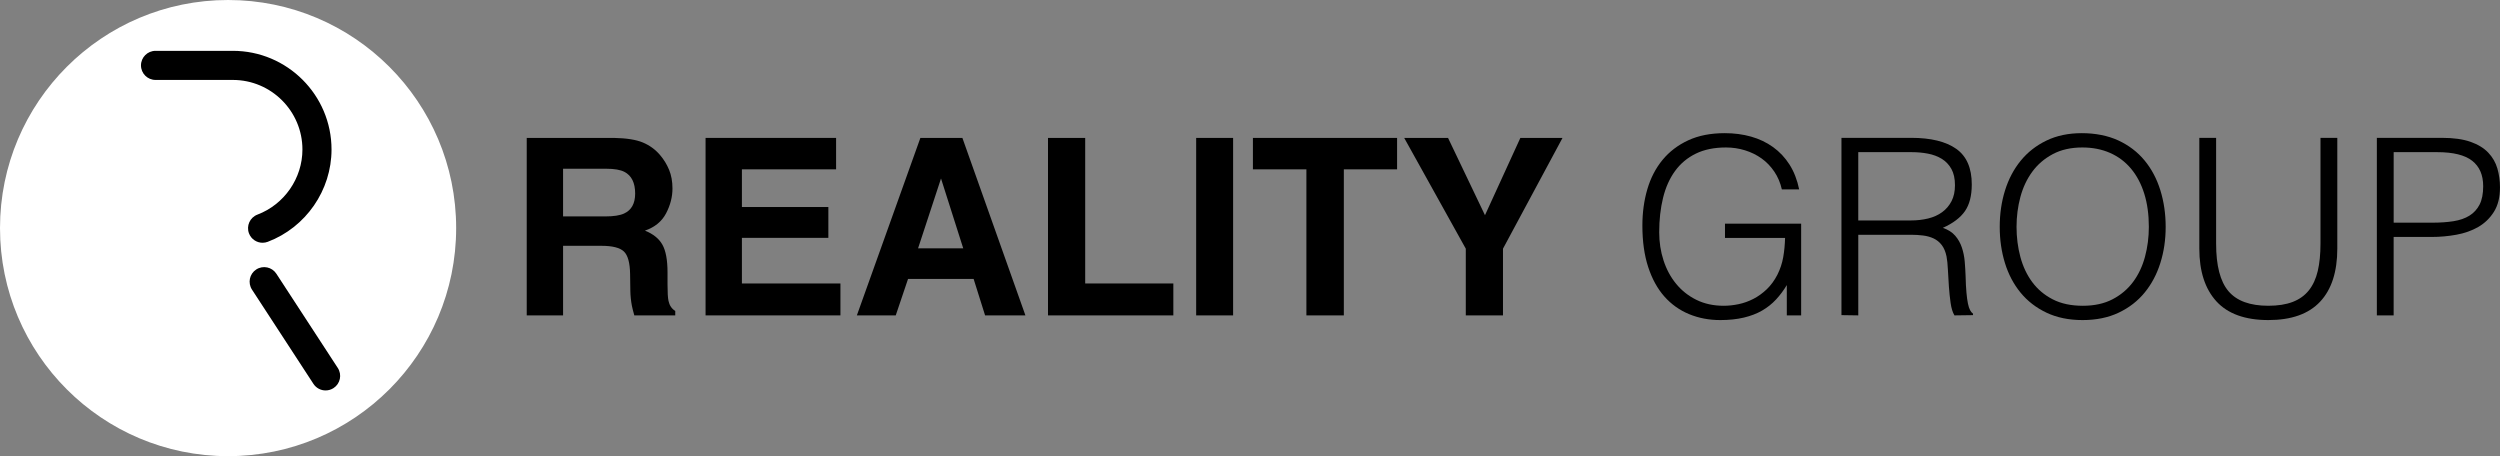 <?xml version="1.0" encoding="UTF-8"?>
<svg id="Layer_1" data-name="Layer 1" xmlns="http://www.w3.org/2000/svg" viewBox="0 0 2405.63 438.94">
  <rect x="0" y="0" width="2405.63" height="438.94" fill="#808080" stroke="none"/>
  <defs>
    <style>
      .cls-1 {
        fill: #fff;
      }
    </style>
  </defs>
  <circle class="cls-1" cx="219.47" cy="219.47" r="219.47"/>
  <g>
    <path d="M313.33,375.71c-4.57,0-9.06-2.24-11.74-6.36l-59.12-90.67c-4.22-6.48-2.4-15.15,4.08-19.37,6.47-4.22,15.15-2.4,19.37,4.08l59.12,90.67c4.22,6.48,2.4,15.15-4.08,19.37-2.36,1.54-5.01,2.27-7.63,2.27Z"/>
    <path d="M252.67,233.6c-5.65,0-10.97-3.45-13.09-9.04-2.74-7.23.9-15.31,8.13-18.05,25.9-9.82,43.3-34.99,43.3-62.64,0-36.92-30.03-66.95-66.95-66.95h-74.4c-7.73,0-14-6.27-14-14s6.27-14,14-14h74.4c52.36,0,94.95,42.6,94.95,94.95,0,39.21-24.67,74.91-61.38,88.82-1.63.62-3.31.91-4.96.91Z"/>
  </g>
  <g>
    <path d="M578.77,236.52h-36.95v66.97h-34.97v-170.78h84.01c12.01.23,21.24,1.7,27.71,4.4,6.47,2.71,11.95,6.68,16.44,11.93,3.72,4.33,6.66,9.12,8.83,14.37,2.17,5.25,3.25,11.24,3.25,17.96,0,8.11-2.05,16.09-6.16,23.92-4.11,7.84-10.88,13.38-20.33,16.63,7.9,3.17,13.5,7.67,16.79,13.5,3.29,5.83,4.94,14.73,4.94,26.71v11.47c0,7.8.31,13.09.93,15.87.93,4.4,3.1,7.65,6.51,9.73v4.29h-39.39c-1.08-3.78-1.86-6.84-2.32-9.15-.93-4.79-1.43-9.69-1.51-14.71l-.23-15.87c-.16-10.89-2.15-18.15-5.98-21.78-3.83-3.63-11.02-5.45-21.55-5.45ZM600.49,205.47c7.13-3.24,10.69-9.65,10.69-19.23,0-10.35-3.45-17.3-10.34-20.86-3.87-2.01-9.68-3.01-17.43-3.01h-41.6v45.88h40.55c8.06,0,14.1-.93,18.13-2.78Z"/>
    <path d="M797.09,228.87h-83.19v43.91h94.81v30.7h-129.78v-170.78h125.6v30.24h-90.63v36.26h83.19v29.66Z"/>
    <path d="M936.87,268.38h-63.09l-11.85,35.11h-37.41l61.12-170.78h40.43l60.65,170.78h-38.81l-11.04-35.11ZM926.87,238.95l-21.38-67.2-22.08,67.2h43.46Z"/>
    <path d="M1008.44,132.71h35.79v140.07h84.82v30.7h-120.61v-170.78Z"/>
    <path d="M1151.01,132.71h35.55v170.78h-35.55v-170.78Z"/>
    <path d="M1344.35,132.71v30.24h-51.24v140.54h-36.02v-140.54h-51.47v-30.24h138.73Z"/>
    <path d="M1503.53,132.71l-57.28,106.59v64.19h-35.79v-64.19l-59.26-106.59h42.18l35.55,74.38,34.04-74.38h40.55Z"/>
    <path d="M1659.87,228.98v-13.76h73.29v88.27h-13.8v-29.19c-3.02,5.06-6.47,9.69-10.35,13.88-3.89,4.19-8.37,7.75-13.44,10.68-5.08,2.93-10.95,5.18-17.61,6.76-6.66,1.58-14.2,2.37-22.61,2.37-10.79,0-20.78-1.9-29.98-5.7-9.2-3.8-17.13-9.45-23.8-16.96-6.66-7.51-11.86-16.97-15.59-28.36-3.73-11.39-5.59-24.68-5.59-39.86,0-12.49,1.58-24.16,4.76-35,3.17-10.83,8.05-20.25,14.63-28.24,6.58-7.99,14.83-14.27,24.75-18.86,9.91-4.59,21.61-6.88,35.1-6.88,9.04,0,17.49,1.11,25.34,3.32,7.85,2.22,14.91,5.58,21.18,10.08,6.26,4.51,11.54,10.12,15.82,16.85,4.28,6.73,7.38,14.67,9.28,23.85h-16.66c-1.43-6.33-3.85-12.02-7.26-17.08-3.41-5.06-7.5-9.29-12.25-12.69-4.76-3.4-10.08-6.01-15.94-7.83-5.87-1.82-11.98-2.73-18.32-2.73-11.27,0-20.94,1.98-29.03,5.93-8.09,3.96-14.75,9.53-19.99,16.73-5.24,7.2-9.08,15.82-11.54,25.86-2.46,10.05-3.69,21.08-3.69,33.1,0,9.49,1.39,18.51,4.16,27.05,2.77,8.54,6.82,16.06,12.14,22.54,5.31,6.49,11.82,11.63,19.51,15.42,7.69,3.8,16.46,5.69,26.29,5.69,4.6,0,9.36-.51,14.28-1.54,4.92-1.03,9.67-2.73,14.28-5.1,4.6-2.37,8.88-5.46,12.85-9.25,3.96-3.8,7.38-8.46,10.23-14,2.7-5.38,4.56-10.99,5.59-16.85,1.03-5.85,1.62-12.02,1.79-18.51h-57.82Z"/>
    <path d="M1788.13,225.89v77.59l-16.18-.24v-170.6h67.1c18.88,0,33.31,3.52,43.31,10.56,9.99,7.04,14.99,18.47,14.99,34.29,0,10.76-2.18,19.3-6.54,25.63-4.37,6.33-11.46,11.71-21.3,16.13,5.08,1.74,9.04,4.27,11.9,7.59,2.86,3.32,5,7.12,6.42,11.39,1.43,4.27,2.34,8.78,2.74,13.53.39,4.75.67,9.33.83,13.76.16,6.49.43,11.86.83,16.14.39,4.27.87,7.75,1.43,10.44.55,2.69,1.23,4.79,2.02,6.29.79,1.51,1.74,2.65,2.86,3.44v1.42l-17.85.24c-1.75-2.85-2.97-6.8-3.69-11.86-.71-5.06-1.27-10.36-1.67-15.9-.4-5.54-.71-10.92-.95-16.13-.24-5.22-.68-9.49-1.31-12.81-.95-4.59-2.5-8.26-4.64-11.03-2.14-2.77-4.72-4.86-7.73-6.29-3.01-1.42-6.39-2.37-10.11-2.85-3.73-.47-7.58-.71-11.54-.71h-50.92ZM1838.58,212.13c6.03,0,11.62-.63,16.78-1.9,5.15-1.26,9.64-3.28,13.44-6.05,3.81-2.77,6.82-6.29,9.04-10.56,2.22-4.27,3.33-9.41,3.33-15.42,0-6.33-1.15-11.55-3.45-15.66-2.3-4.11-5.4-7.36-9.28-9.73-3.89-2.37-8.33-4.03-13.33-4.98s-10.2-1.42-15.59-1.42h-51.4v65.73h50.45Z"/>
    <path d="M1924.24,218.3c0-12.49,1.7-24.2,5.12-35.12,3.41-10.92,8.45-20.44,15.11-28.59,6.66-8.15,14.91-14.59,24.75-19.34,9.83-4.75,21.18-7.12,34.03-7.12s25.02,2.34,35.1,7c10.07,4.67,18.48,11.07,25.22,19.22,6.74,8.15,11.82,17.72,15.23,28.71,3.41,11,5.12,22.74,5.12,35.24s-1.71,23.93-5.12,34.76c-3.41,10.84-8.45,20.33-15.11,28.47-6.66,8.15-14.99,14.59-24.99,19.34-10,4.75-21.58,7.12-34.74,7.12s-24.75-2.37-34.74-7.12c-9.99-4.75-18.32-11.19-24.99-19.34-6.66-8.15-11.66-17.64-14.99-28.47-3.33-10.83-5-22.42-5-34.76ZM2004.2,294.23c11.1,0,20.66-2.09,28.67-6.29,8.01-4.19,14.59-9.77,19.75-16.73,5.15-6.96,8.96-15.03,11.42-24.2,2.46-9.17,3.69-18.75,3.69-28.71,0-11.86-1.47-22.5-4.4-31.91-2.94-9.41-7.18-17.44-12.73-24.08-5.55-6.64-12.3-11.7-20.23-15.19-7.93-3.48-16.82-5.22-26.65-5.22-10.95,0-20.43,2.14-28.44,6.41-8.01,4.27-14.6,9.93-19.75,16.96-5.16,7.04-8.96,15.15-11.42,24.32-2.46,9.18-3.69,18.75-3.69,28.71s1.23,19.78,3.69,28.95c2.46,9.18,6.26,17.24,11.42,24.2,5.15,6.96,11.74,12.5,19.75,16.61,8.01,4.12,17.65,6.17,28.91,6.17Z"/>
    <path d="M2116.28,132.64h16.18v101.79c0,21.2,3.96,36.46,11.9,45.79,7.93,9.33,20.7,14,38.31,14,9.2,0,17.01-1.22,23.44-3.68,6.42-2.45,11.62-6.17,15.59-11.15,3.96-4.98,6.82-11.19,8.57-18.63,1.74-7.43,2.62-16.21,2.62-26.34v-101.79h16.18v106.54c0,22.3-5.51,39.35-16.54,51.13-11.03,11.79-27.64,17.68-49.85,17.68s-39.03-6.01-49.97-18.03c-10.95-12.02-16.42-28.95-16.42-50.78v-106.54Z"/>
    <path d="M2287.13,303.48v-170.84h62.58c11.1,0,20.26,1.27,27.48,3.8,7.22,2.53,12.93,6.01,17.13,10.44,4.2,4.43,7.14,9.53,8.8,15.3,1.67,5.78,2.5,11.83,2.5,18.15,0,9.49-1.95,17.32-5.83,23.49-3.89,6.17-8.92,11.03-15.11,14.59-6.19,3.56-13.21,6.05-21.06,7.47-7.85,1.42-15.75,2.13-23.68,2.13h-36.65v75.46h-16.18ZM2340.43,214.27c7.62,0,14.43-.47,20.46-1.42,6.03-.95,11.14-2.73,15.35-5.34,4.2-2.61,7.45-6.17,9.76-10.68,2.3-4.51,3.45-10.4,3.45-17.68,0-10.75-3.53-18.9-10.59-24.44-7.06-5.54-18.29-8.3-33.67-8.3h-41.88v67.86h37.12Z"/>
  </g>
</svg>